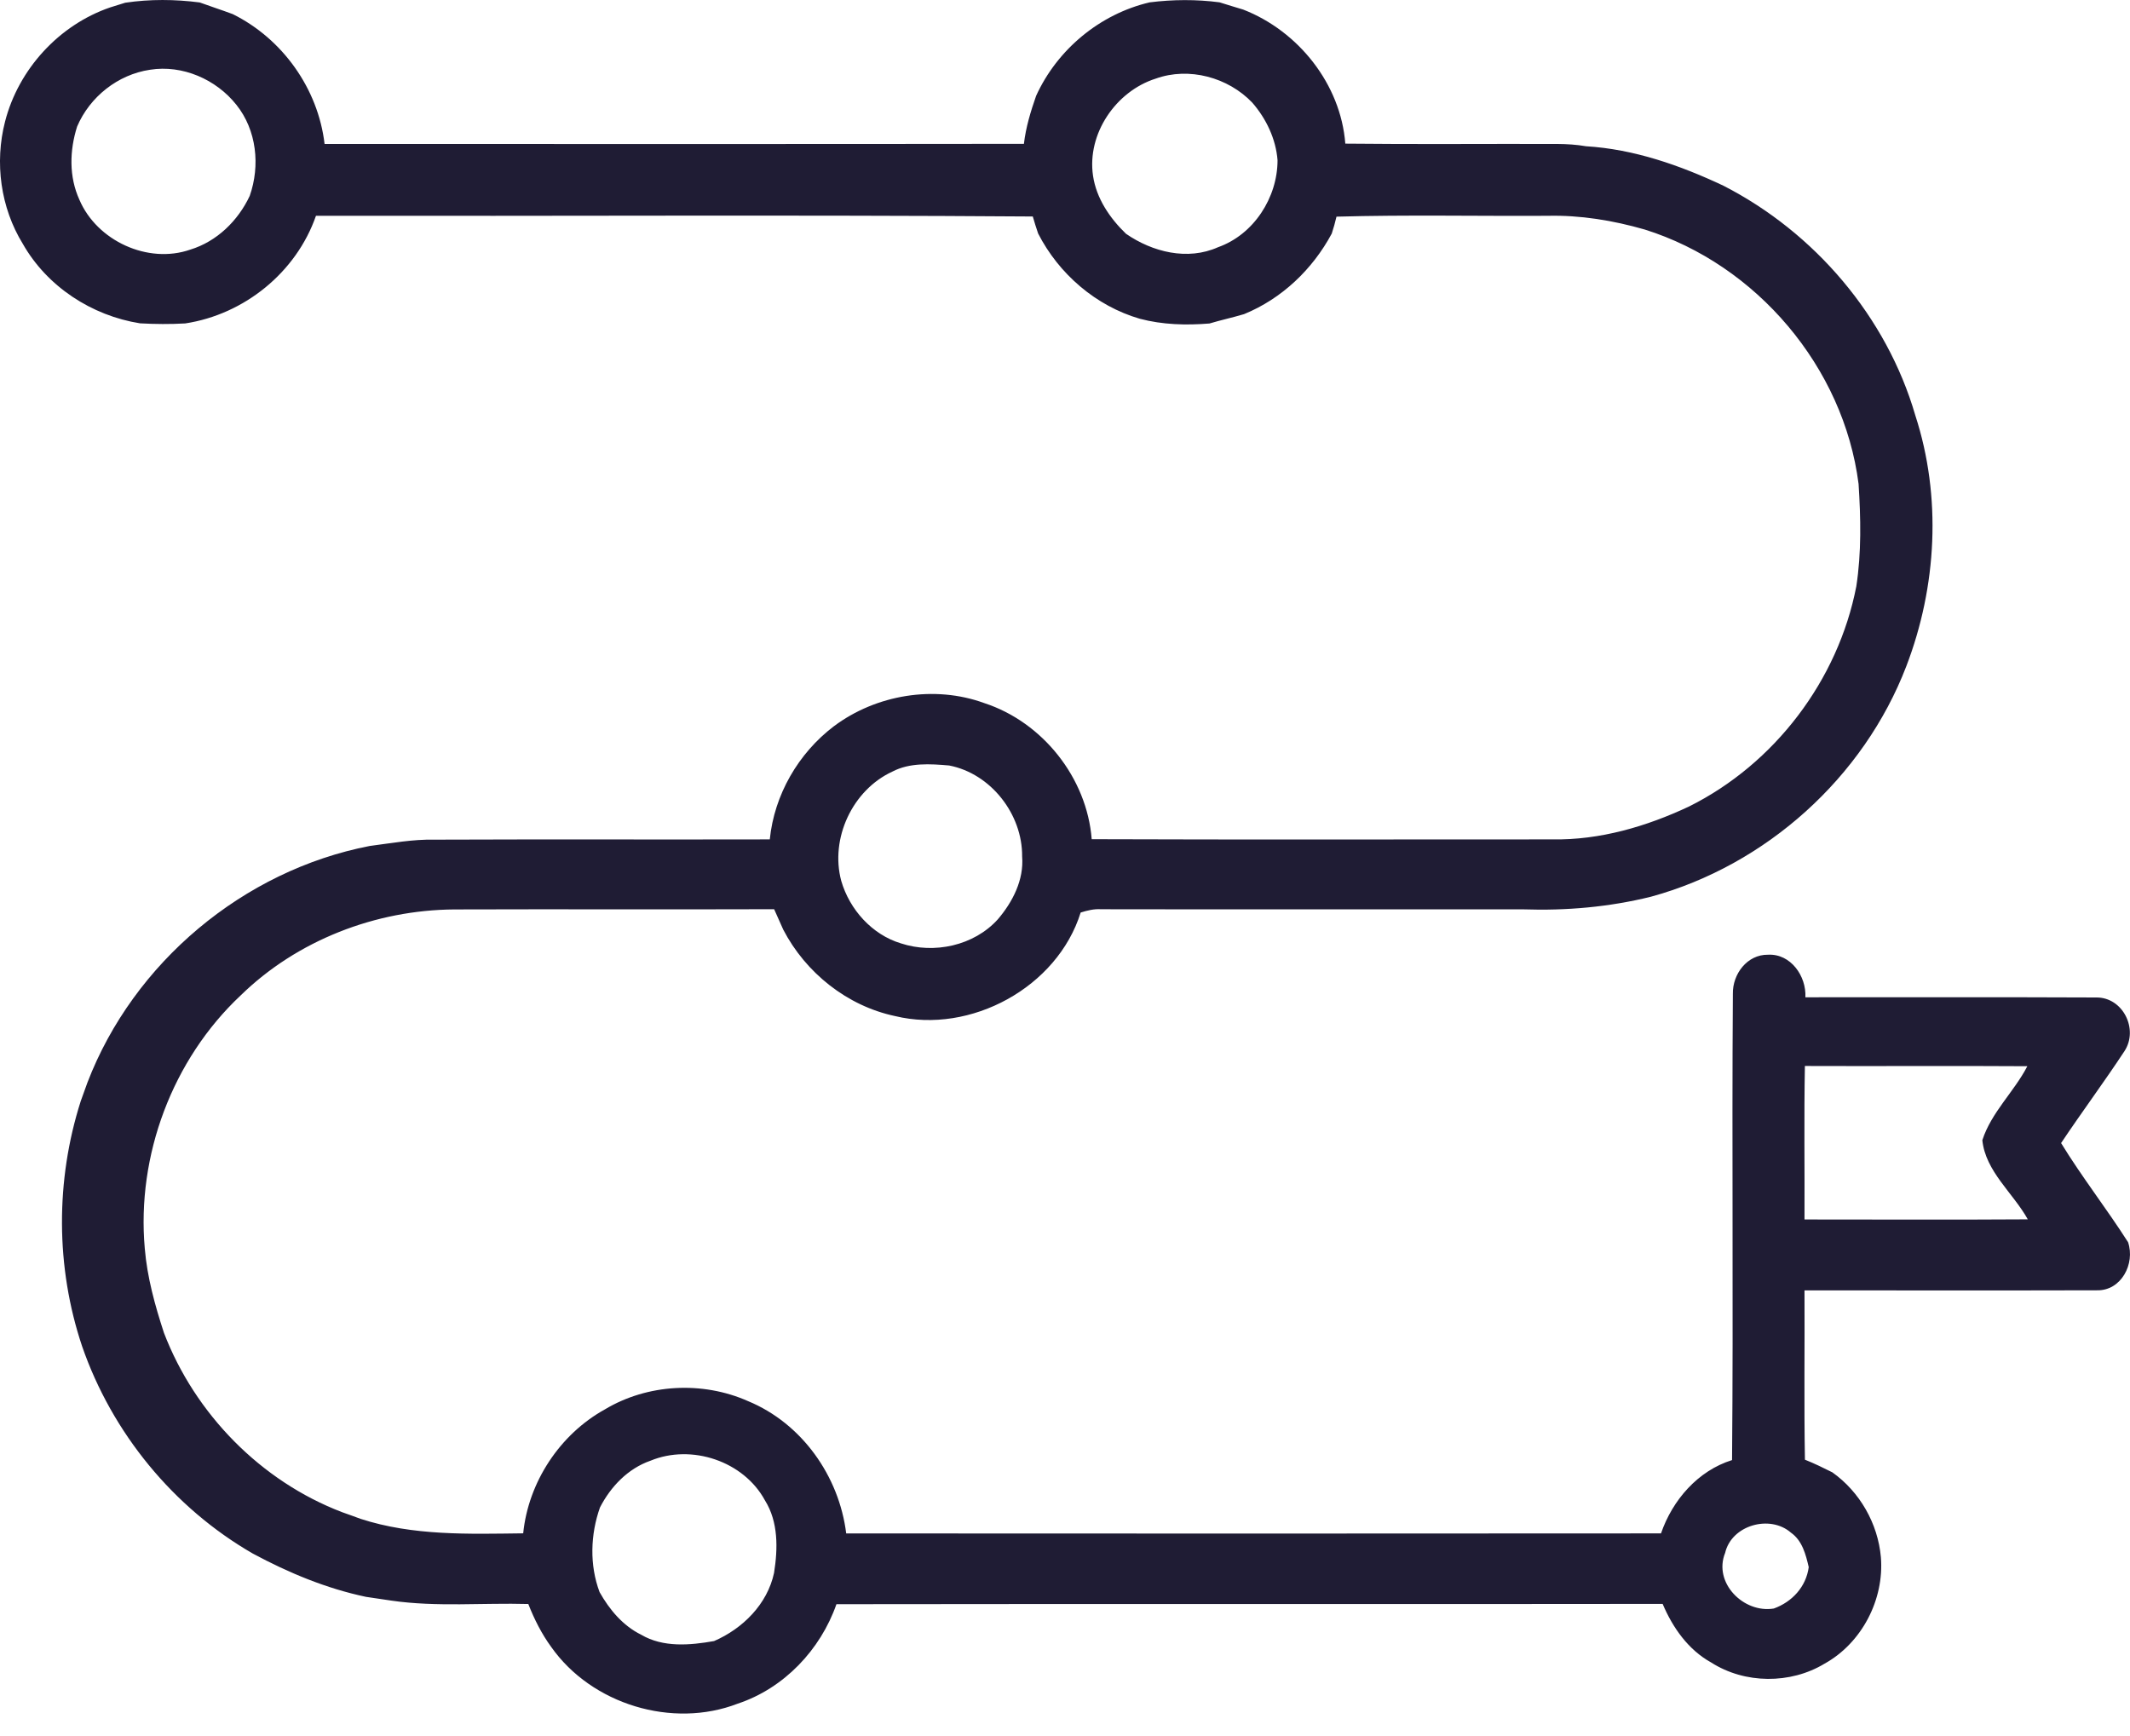 <svg width="65" height="53" viewBox="0 0 65 53" fill="none" xmlns="http://www.w3.org/2000/svg">
<path d="M3.363 0.226C3.517 0.18 3.67 0.132 3.822 0.083C4.575 -0.029 5.341 -0.023 6.095 0.075C6.43 0.198 6.769 0.306 7.103 0.431C8.623 1.185 9.707 2.707 9.905 4.394C17.018 4.393 24.131 4.4 31.246 4.39C31.305 3.887 31.452 3.402 31.618 2.927C32.261 1.511 33.566 0.427 35.083 0.072C35.79 -0.017 36.507 -0.022 37.216 0.071C37.455 0.149 37.696 0.217 37.937 0.292C39.62 0.946 40.914 2.568 41.054 4.384C43.212 4.408 45.369 4.387 47.526 4.394C47.818 4.396 48.109 4.414 48.4 4.464C49.867 4.553 51.273 5.046 52.594 5.669C55.377 7.096 57.572 9.666 58.448 12.677C59.257 15.163 59.106 17.904 58.174 20.335C56.871 23.733 53.892 26.411 50.383 27.37C49.107 27.686 47.794 27.801 46.48 27.756C42.188 27.753 37.897 27.761 33.603 27.753C33.388 27.738 33.181 27.79 32.978 27.853C32.267 30.134 29.621 31.575 27.311 31.013C25.853 30.704 24.586 29.693 23.902 28.375C23.811 28.166 23.718 27.958 23.624 27.752C20.37 27.763 17.117 27.748 13.864 27.759C11.464 27.774 9.064 28.701 7.341 30.386C5.261 32.34 4.166 35.269 4.418 38.105C4.491 38.987 4.729 39.843 5.003 40.682C5.951 43.157 7.96 45.209 10.439 46.156C10.627 46.223 10.816 46.289 11.001 46.359C12.605 46.881 14.303 46.822 15.966 46.802C16.123 45.24 17.084 43.78 18.457 43.02C19.759 42.238 21.438 42.15 22.824 42.765C24.468 43.442 25.608 45.056 25.823 46.805C34.11 46.81 42.399 46.811 50.688 46.804C51.037 45.788 51.812 44.892 52.856 44.566C52.898 39.822 52.847 35.077 52.881 30.335C52.869 29.732 53.317 29.132 53.954 29.141C54.647 29.104 55.127 29.795 55.094 30.44C58.051 30.444 61.01 30.432 63.968 30.446C64.784 30.435 65.269 31.416 64.831 32.084C64.207 33.032 63.528 33.945 62.897 34.89C63.532 35.928 64.286 36.889 64.941 37.916C65.164 38.575 64.731 39.403 63.989 39.384C61.015 39.393 58.041 39.384 55.067 39.387C55.076 41.11 55.05 42.832 55.08 44.554C55.364 44.667 55.641 44.802 55.916 44.94C56.756 45.536 57.308 46.506 57.398 47.531C57.504 48.822 56.816 50.15 55.679 50.78C54.638 51.41 53.246 51.401 52.22 50.745C51.52 50.358 51.044 49.68 50.738 48.956C42.334 48.968 33.929 48.952 25.525 48.965C25.038 50.358 23.925 51.531 22.515 52C20.517 52.772 18.056 52.021 16.823 50.273C16.529 49.87 16.303 49.422 16.122 48.959C14.732 48.92 13.328 49.056 11.947 48.856C11.688 48.814 11.429 48.783 11.17 48.741C9.957 48.486 8.804 48.005 7.716 47.42C5.291 46.023 3.417 43.73 2.504 41.088C1.697 38.678 1.691 36.03 2.464 33.609C2.533 33.421 2.599 33.231 2.668 33.043C4.075 29.379 7.428 26.57 11.28 25.822C11.939 25.738 12.596 25.614 13.263 25.629C16.672 25.615 20.082 25.629 23.491 25.621C23.628 24.262 24.36 22.994 25.445 22.169C26.735 21.201 28.516 20.905 30.038 21.461C31.819 22.043 33.169 23.744 33.315 25.615C38.001 25.632 42.688 25.62 47.375 25.621C48.823 25.645 50.244 25.228 51.545 24.616C54.157 23.313 56.092 20.764 56.648 17.898C56.807 16.864 56.784 15.811 56.717 14.771C56.264 11.214 53.608 8.077 50.192 7.006C49.227 6.728 48.227 6.563 47.222 6.587C45.077 6.599 42.93 6.553 40.785 6.613C40.745 6.786 40.696 6.96 40.64 7.13C40.055 8.221 39.117 9.117 37.965 9.588C37.615 9.693 37.259 9.769 36.909 9.874C36.196 9.932 35.476 9.913 34.782 9.729C33.445 9.34 32.312 8.363 31.68 7.127C31.621 6.955 31.567 6.782 31.517 6.608C24.227 6.556 16.933 6.598 9.642 6.587C9.042 8.313 7.455 9.598 5.652 9.872C5.193 9.898 4.733 9.895 4.274 9.869C2.801 9.636 1.438 8.749 0.697 7.444C0.017 6.34 -0.169 4.963 0.154 3.712C0.563 2.114 1.801 0.76 3.363 0.226ZM2.353 3.863C2.122 4.595 2.101 5.392 2.424 6.099C2.958 7.35 4.514 8.07 5.807 7.619C6.618 7.371 7.266 6.737 7.621 5.978C7.945 5.055 7.833 3.971 7.212 3.197C6.596 2.421 5.568 1.972 4.579 2.129C3.598 2.274 2.741 2.954 2.353 3.863ZM33.355 5.362C33.455 6.053 33.867 6.659 34.362 7.136C35.171 7.694 36.238 7.962 37.17 7.546C38.26 7.16 38.986 6.031 38.986 4.889C38.935 4.24 38.64 3.621 38.215 3.133C37.479 2.361 36.282 2.034 35.268 2.4C34.054 2.784 33.166 4.083 33.355 5.362ZM27.231 23.552C26.012 24.115 25.325 25.594 25.672 26.888C25.926 27.762 26.611 28.528 27.491 28.794C28.507 29.128 29.721 28.866 30.448 28.063C30.9 27.535 31.25 26.858 31.192 26.143C31.204 24.855 30.239 23.611 28.964 23.365C28.387 23.315 27.76 23.274 27.231 23.552ZM55.067 37.222C57.338 37.222 59.608 37.233 61.881 37.218C61.432 36.411 60.591 35.756 60.494 34.802C60.769 33.951 61.46 33.328 61.867 32.544C59.605 32.529 57.342 32.546 55.079 32.537C55.05 34.099 55.074 35.66 55.067 37.222ZM19.851 44.585C19.162 44.825 18.637 45.375 18.309 46.012C18.017 46.838 17.987 47.771 18.297 48.596C18.598 49.131 19.008 49.622 19.567 49.897C20.237 50.292 21.057 50.22 21.791 50.09C22.667 49.71 23.416 48.965 23.621 48.011C23.739 47.269 23.756 46.455 23.343 45.795C22.692 44.596 21.103 44.068 19.851 44.585ZM52.645 47.399C52.275 48.312 53.209 49.249 54.13 49.097C54.688 48.896 55.116 48.434 55.196 47.834C55.106 47.445 54.999 47.025 54.653 46.781C54.012 46.222 52.841 46.551 52.645 47.399Z" fill="#1F1C34"/>
</svg>
